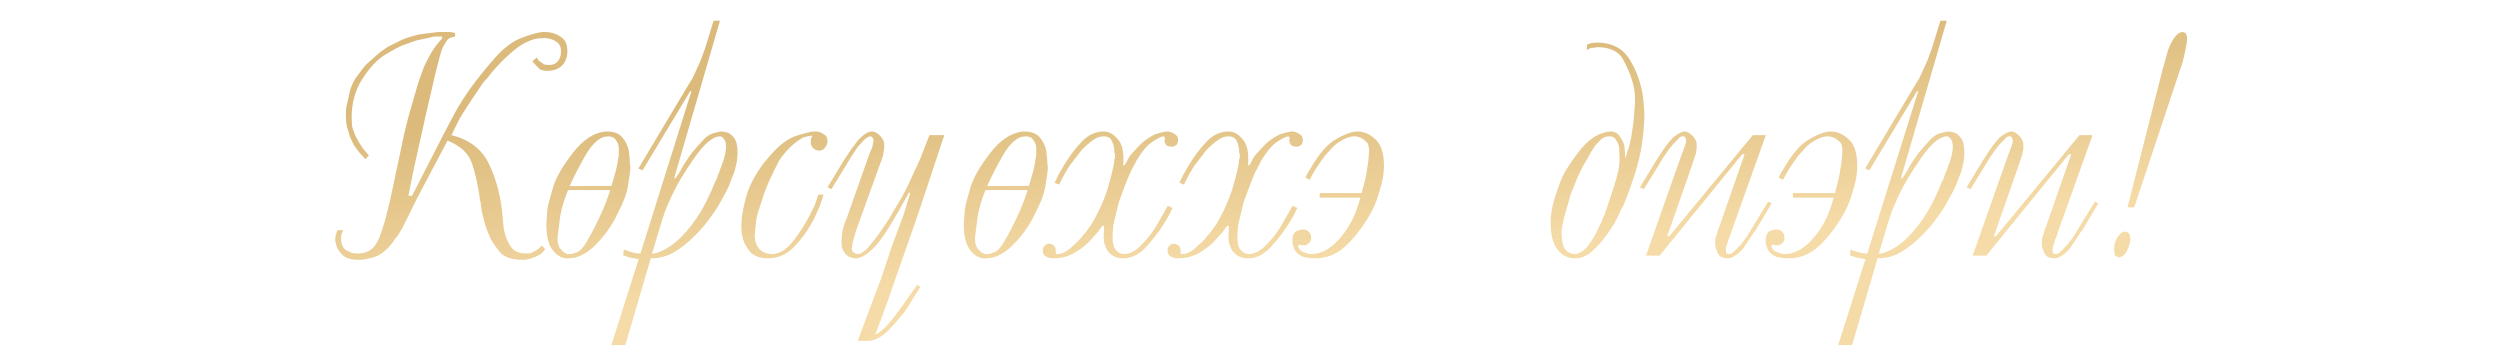 <?xml version="1.0" encoding="UTF-8"?> <svg xmlns="http://www.w3.org/2000/svg" width="313" height="44" viewBox="0 0 313 44" fill="none"><path d="M52.461 24.365L52.271 24.707L52.119 25.048L51.777 25.694L51.321 26.644L50.372 28.543C50.245 28.746 50.118 28.961 49.992 29.189C49.865 29.417 49.663 29.695 49.384 30.025C48.776 30.936 48.093 31.595 47.333 32C46.928 32.177 46.522 32.304 46.117 32.38C45.737 32.481 45.319 32.532 44.864 32.532C43.952 32.532 43.294 32.329 42.888 31.924C42.483 31.519 42.23 31.139 42.129 30.784C42.053 30.43 42.002 30.24 41.977 30.215V29.911C41.977 29.632 42.015 29.417 42.091 29.265C42.141 29.062 42.205 28.91 42.281 28.809H43.002L42.926 28.961L42.85 29.075L42.698 29.493V29.911C42.698 30.518 42.901 30.987 43.306 31.316C43.61 31.468 43.851 31.582 44.028 31.658C44.23 31.709 44.496 31.734 44.826 31.734C45.535 31.734 46.142 31.519 46.649 31.088C47.08 30.658 47.434 30.012 47.713 29.151C48.017 28.29 48.244 27.518 48.396 26.834C48.574 26.125 48.726 25.517 48.852 25.01L50.03 19.464C50.207 18.578 50.384 17.742 50.562 16.957C50.739 16.172 50.954 15.311 51.207 14.374L52.347 10.424C52.626 9.613 52.853 8.967 53.031 8.486C53.233 8.005 53.537 7.41 53.942 6.701C54.348 5.992 54.816 5.371 55.348 4.84V4.574H55.158C54.879 4.574 54.614 4.574 54.36 4.574C54.056 4.65 53.841 4.7 53.715 4.726L52.119 5.067L50.41 5.675C49.903 5.878 49.156 6.283 48.168 6.891C47.206 7.473 46.269 8.474 45.357 9.892C44.471 11.285 44.028 12.88 44.028 14.678C44.028 15.007 44.041 15.349 44.066 15.704C44.117 16.033 44.269 16.476 44.522 17.033C44.775 17.565 45.104 18.11 45.509 18.667L45.889 19.122L46.193 19.464L45.737 19.92C45.509 19.667 45.269 19.401 45.016 19.122C44.762 18.819 44.522 18.489 44.294 18.135C44.091 17.755 43.927 17.4 43.8 17.071C43.699 16.742 43.572 16.324 43.42 15.818L43.344 15.248L43.306 14.678C43.306 14.121 43.319 13.716 43.344 13.463C43.395 13.184 43.496 12.741 43.648 12.133C43.825 11.12 44.154 10.284 44.636 9.626C45.142 8.942 45.459 8.524 45.585 8.372C45.712 8.195 45.902 8.005 46.155 7.802L47.561 6.549L48.548 5.865L49.612 5.333C50.068 5.08 50.524 4.877 50.98 4.726C51.461 4.574 51.955 4.434 52.461 4.308L54.892 4.004H55.12H55.424H55.728H55.994H56.26L56.602 4.042L56.753 4.08L56.981 4.118V4.574L56.791 4.612L56.298 4.764C56.095 4.84 55.867 5.131 55.614 5.637L55.462 5.865L55.348 6.169C55.221 6.422 54.943 7.435 54.512 9.208L53.259 14.602L53.183 14.944L53.107 15.324L51.777 21.288L51.131 24.517H51.587L55.5 16.881C55.93 16.071 56.412 15.159 56.943 14.146C57.501 13.133 58.159 12.095 58.919 11.031C59.678 9.968 60.653 8.752 61.844 7.385C63.059 5.992 64.262 5.093 65.452 4.688C66.643 4.232 67.529 4.004 68.112 4.004C68.947 4.004 69.644 4.206 70.201 4.612C70.758 4.941 71.036 5.549 71.036 6.435C71.036 7.169 70.808 7.764 70.353 8.22C69.897 8.651 69.289 8.866 68.529 8.866C68.15 8.866 67.833 8.803 67.58 8.676L67.01 8.068L66.82 7.878L66.668 7.651L67.238 7.195L67.314 7.385L67.428 7.575L67.542 7.689L67.694 7.764L67.77 7.802L68.112 8.068L68.719 8.144C69.2 8.144 69.568 7.992 69.821 7.689C70.099 7.385 70.239 6.954 70.239 6.397C70.239 5.84 70.023 5.435 69.593 5.181C69.162 4.903 68.669 4.764 68.112 4.764L67.808 4.802H67.428C66.313 4.953 65.174 5.549 64.009 6.587C62.844 7.6 61.831 8.676 60.97 9.816C60.742 10.044 60.565 10.246 60.438 10.424C60.337 10.575 60.134 10.879 59.83 11.335L58.919 12.665L58.767 12.931L58.653 13.121L58.577 13.197L57.551 14.83L56.526 16.919C58.779 17.476 60.349 18.692 61.236 20.566C62.122 22.415 62.679 24.517 62.907 26.872V26.948L62.983 27.822L63.097 28.771C63.275 29.581 63.553 30.278 63.933 30.86C64.313 31.443 64.946 31.734 65.832 31.734L66.402 31.696C66.503 31.671 66.769 31.544 67.2 31.316L67.504 31.088L67.846 30.746L68.263 31.202C68.086 31.43 67.947 31.595 67.846 31.696C67.744 31.797 67.504 31.937 67.124 32.114C66.769 32.291 66.364 32.418 65.908 32.494L65.68 32.532H65.49C64.097 32.532 63.123 32.203 62.565 31.544C62.034 30.886 61.654 30.329 61.426 29.873C61.198 29.392 60.97 28.822 60.742 28.163L60.324 26.492C60.273 26.112 60.236 25.846 60.21 25.694C60.21 25.542 60.172 25.314 60.096 25.01C59.843 23.162 59.501 21.63 59.071 20.414C58.665 19.198 57.653 18.262 56.032 17.603L52.461 24.365ZM69.237 31.354C68.68 30.696 68.401 29.594 68.401 28.049L68.515 26.378C68.54 26.15 68.591 25.872 68.667 25.542C68.743 25.213 68.946 24.479 69.275 23.339C69.629 22.199 70.44 20.807 71.706 19.16C72.972 17.514 74.34 16.615 75.809 16.463H75.96C76.847 16.463 77.493 16.704 77.898 17.185C78.303 17.641 78.582 18.211 78.734 18.895L78.847 19.996C78.847 20.401 78.873 20.693 78.924 20.87V20.908C78.924 21.338 78.822 22.123 78.62 23.263C78.493 24.2 78.012 25.454 77.176 27.024L77.024 27.366L76.872 27.631C76.29 28.67 75.555 29.645 74.669 30.556C73.783 31.468 72.871 32.038 71.934 32.266L71.592 32.304L71.25 32.342H71.212C70.478 32.418 69.819 32.089 69.237 31.354ZM71.516 31.81C71.643 31.785 71.883 31.709 72.238 31.582C72.592 31.456 72.985 31.038 73.415 30.329C73.846 29.594 74.188 28.974 74.441 28.467C74.72 27.935 75.061 27.214 75.467 26.302C75.872 25.365 76.214 24.428 76.492 23.491L77.1 21.402L77.214 20.87L77.328 20.376C77.328 20.098 77.366 19.87 77.442 19.692L77.48 18.933V18.591L77.442 18.249C77.417 18.046 77.303 17.806 77.1 17.527C76.923 17.223 76.594 17.071 76.112 17.071L75.922 17.109H75.733C75.15 17.261 74.58 17.679 74.023 18.363C73.491 19.047 72.782 20.287 71.896 22.085C71.01 23.858 70.427 25.504 70.148 27.024L69.807 29.721C69.807 29.974 69.819 30.215 69.845 30.442C69.895 30.645 69.971 30.848 70.073 31.05L70.566 31.582L71.022 31.81H71.288H71.516ZM77.898 23.263L77.594 23.795H70.528L70.035 23.301L77.898 23.263ZM79.959 32.456L79.2 32.304C78.921 32.279 78.528 32.165 78.022 31.962L78.098 31.24L79.086 31.582L79.807 31.734H79.959H80.187L86.569 11.411H86.417L80.453 21.326L79.921 21.098L86.379 10.31L86.645 9.892L86.873 9.436L87.671 7.689L88.278 6.055L89.342 2.598H90.14L84.404 22.313H84.594L85.126 21.478L85.543 20.718L85.619 20.604L85.695 20.49L86.379 19.464C86.556 19.211 86.759 18.958 86.987 18.705C87.215 18.451 87.531 18.097 87.937 17.641C88.342 17.16 88.785 16.843 89.266 16.691L90.178 16.463C90.811 16.463 91.279 16.615 91.583 16.919C91.862 17.147 92.064 17.451 92.191 17.831L92.305 18.439L92.343 18.933C92.343 19.54 92.292 20.072 92.191 20.528C92.09 20.984 92.014 21.3 91.963 21.478C91.912 21.63 91.799 21.908 91.621 22.313C91.393 23.023 91.09 23.706 90.71 24.365C90.355 24.998 90.089 25.479 89.912 25.808C89.735 26.112 89.481 26.492 89.152 26.948L88.658 27.593L88.24 28.163C87.354 29.202 86.493 30.05 85.657 30.709C84.822 31.367 84.1 31.797 83.492 32C82.884 32.228 82.213 32.342 81.479 32.342L78.288 43.206H76.54L79.959 32.456ZM81.897 31.734L82.239 31.658C83.302 31.304 84.302 30.658 85.24 29.721C86.202 28.759 87.05 27.657 87.785 26.416L88.392 25.314L89.076 23.871L89.342 23.225C89.443 22.921 89.557 22.681 89.684 22.503L90.558 20.148C90.786 19.414 90.9 18.844 90.9 18.439C90.9 17.958 90.823 17.628 90.672 17.451C90.545 17.274 90.431 17.16 90.33 17.109L90.14 17.071C89.709 17.071 89.215 17.299 88.658 17.755C88.126 18.211 87.544 18.895 86.911 19.806C86.278 20.718 85.733 21.554 85.278 22.313C84.822 23.073 84.416 23.833 84.062 24.593C83.733 25.327 83.48 25.91 83.302 26.34C83.15 26.77 82.986 27.264 82.808 27.822L81.631 31.772L81.897 31.734ZM103.11 24.365L102.654 25.77L101.97 27.29C101.286 28.632 100.463 29.809 99.501 30.822C98.564 31.835 97.437 32.342 96.12 32.342C95.259 32.342 94.563 32.114 94.031 31.658C93.55 31.126 93.22 30.569 93.043 29.987L92.853 29.151L92.815 28.391C92.815 27.961 92.841 27.543 92.891 27.138C92.942 26.707 93.056 26.112 93.233 25.352C93.41 24.567 93.664 23.808 93.993 23.073C94.347 22.339 94.79 21.592 95.322 20.832L95.55 20.528C95.677 20.325 95.791 20.186 95.892 20.11C97.082 18.591 98.247 17.59 99.387 17.109C99.995 16.907 100.501 16.755 100.906 16.653C101.337 16.527 101.679 16.463 101.932 16.463H102.122C102.477 16.463 102.806 16.577 103.11 16.805C103.439 16.957 103.603 17.223 103.603 17.603V17.717C103.603 17.97 103.502 18.224 103.3 18.477C103.122 18.73 102.882 18.857 102.578 18.857C102.325 18.857 102.097 18.781 101.894 18.629C101.717 18.477 101.59 18.262 101.514 17.983V17.831V17.603V17.489L101.59 17.223C101.641 17.122 101.691 17.059 101.742 17.033L101.666 16.995H101.59C101.362 16.995 101.198 17.021 101.096 17.071L100.602 17.185C100.071 17.464 99.539 17.856 99.007 18.363C98.501 18.844 98.057 19.363 97.677 19.92L97.564 20.072L97.488 20.224L96.918 21.364L96.234 22.807L95.702 24.137L95.284 25.428C95.158 25.783 95.044 26.125 94.942 26.454C94.841 26.783 94.752 27.15 94.677 27.556L94.487 29.455C94.487 30.139 94.677 30.709 95.056 31.164C95.487 31.595 96.019 31.81 96.652 31.81H96.804L96.994 31.772C97.779 31.671 98.551 31.139 99.311 30.177C100.071 29.214 100.742 28.176 101.324 27.062L102.008 25.694L102.464 24.365H103.11ZM114.922 26.872L111.503 36.634C111.452 36.837 111.085 37.863 110.401 39.711C109.718 41.56 109.35 42.522 109.3 42.598C109.249 42.598 109.173 42.611 109.072 42.636C108.996 42.662 108.806 42.674 108.502 42.674C108.198 42.674 107.958 42.674 107.78 42.674C107.628 42.674 107.502 42.662 107.401 42.636L109.756 36.331L110.288 34.963C110.743 33.595 111.199 32.228 111.655 30.86L113.137 26.872L113.972 24.137H113.782C111.756 27.885 110.288 30.189 109.376 31.05C108.489 31.911 107.755 32.342 107.173 32.342C106.59 32.342 106.134 32.139 105.805 31.734C105.678 31.532 105.564 31.342 105.463 31.164C105.387 30.962 105.349 30.683 105.349 30.329V30.215L105.463 28.999L105.729 28.011L105.881 27.593L106.033 27.252L108.73 19.616L108.806 19.426C108.831 19.3 108.857 19.224 108.882 19.198L109.224 18.363L109.376 17.565C109.35 17.438 109.325 17.363 109.3 17.337L109.148 17.109L108.958 17.071C108.806 17.071 108.603 17.172 108.35 17.375C108.122 17.552 107.945 17.73 107.818 17.907C107.692 18.084 107.552 18.236 107.401 18.363L107.059 18.895L106.527 19.692L106.147 20.338L104.096 23.681L103.602 23.453L105.539 20.262L105.805 19.844L106.261 19.16L106.527 18.743C106.603 18.591 106.717 18.451 106.869 18.325C107.021 18.072 107.198 17.831 107.401 17.603C107.628 17.35 107.831 17.147 108.008 16.995C108.211 16.818 108.401 16.691 108.578 16.615C108.755 16.514 108.971 16.463 109.224 16.463L109.452 16.501C109.73 16.603 109.984 16.78 110.212 17.033C110.465 17.287 110.629 17.59 110.705 17.945V18.097V18.401V18.553L110.591 19.274C110.566 19.528 110.389 20.059 110.06 20.87L107.173 28.885L106.755 30.367L106.641 31.05C106.641 31.278 106.704 31.456 106.831 31.582L107.249 31.81H107.325C107.527 31.81 107.717 31.759 107.894 31.658L108.388 31.316L108.54 31.126L108.692 30.974C109.249 30.341 109.718 29.746 110.098 29.189C110.477 28.632 110.807 28.151 111.085 27.745C111.364 27.34 111.604 26.935 111.807 26.53C112.82 24.909 113.529 23.618 113.934 22.655C114.365 21.693 114.694 20.984 114.922 20.528C115.15 20.047 115.314 19.654 115.416 19.35L116.365 16.919H118.227L114.922 26.872ZM108.882 41.535L108.92 41.763L109.034 42.029L109.3 42.105C109.426 42.029 109.578 41.927 109.756 41.801C109.958 41.699 110.212 41.522 110.515 41.269C110.819 41.041 111.288 40.522 111.921 39.711C112.554 38.901 113.339 37.812 114.276 36.444L114.846 35.647L115.226 35.913L114.732 36.71L114.01 37.85C113.706 38.382 113.491 38.724 113.364 38.876C113.263 39.053 113.048 39.319 112.719 39.673L111.921 40.623L111.085 41.497C110.756 41.826 110.414 42.079 110.06 42.256C109.73 42.459 109.376 42.586 108.996 42.636C108.692 42.636 108.426 42.573 108.198 42.446C108.325 42.218 108.439 42.029 108.54 41.877C108.667 41.725 108.781 41.611 108.882 41.535ZM121.502 31.354C120.945 30.696 120.667 29.594 120.667 28.049L120.781 26.378C120.806 26.15 120.857 25.872 120.933 25.542C121.009 25.213 121.211 24.479 121.54 23.339C121.895 22.199 122.705 20.807 123.972 19.16C125.238 17.514 126.605 16.615 128.074 16.463H128.226C129.112 16.463 129.758 16.704 130.163 17.185C130.569 17.641 130.847 18.211 130.999 18.895L131.113 19.996C131.113 20.401 131.138 20.693 131.189 20.87V20.908C131.189 21.338 131.088 22.123 130.885 23.263C130.759 24.2 130.277 25.454 129.442 27.024L129.29 27.366L129.138 27.631C128.555 28.67 127.821 29.645 126.935 30.556C126.048 31.468 125.137 32.038 124.2 32.266L123.858 32.304L123.516 32.342H123.478C122.743 32.418 122.085 32.089 121.502 31.354ZM123.782 31.81C123.908 31.785 124.149 31.709 124.503 31.582C124.858 31.456 125.251 31.038 125.681 30.329C126.112 29.594 126.453 28.974 126.707 28.467C126.985 27.935 127.327 27.214 127.732 26.302C128.137 25.365 128.479 24.428 128.758 23.491L129.366 21.402L129.48 20.87L129.594 20.376C129.594 20.098 129.632 19.87 129.708 19.692L129.746 18.933V18.591L129.708 18.249C129.682 18.046 129.568 17.806 129.366 17.527C129.188 17.223 128.859 17.071 128.378 17.071L128.188 17.109H127.998C127.416 17.261 126.846 17.679 126.289 18.363C125.757 19.047 125.048 20.287 124.162 22.085C123.275 23.858 122.693 25.504 122.414 27.024L122.072 29.721C122.072 29.974 122.085 30.215 122.11 30.442C122.161 30.645 122.237 30.848 122.338 31.05L122.832 31.582L123.288 31.81H123.554H123.782ZM130.163 23.263L129.86 23.795H122.794L122.3 23.301L130.163 23.263ZM132.035 22.883L132.529 21.858L133.213 20.68C133.871 19.591 134.605 18.616 135.416 17.755C136.226 16.894 137.151 16.463 138.189 16.463C138.822 16.463 139.404 16.78 139.936 17.413C140.417 17.92 140.658 18.755 140.658 19.92V20.262L140.62 20.68H140.81C141.089 20.148 141.266 19.819 141.342 19.692C141.443 19.54 141.595 19.35 141.798 19.122C142.026 18.869 142.228 18.654 142.405 18.477C142.583 18.274 142.811 18.046 143.089 17.793C143.646 17.363 144.165 17.033 144.647 16.805C145.178 16.628 145.66 16.514 146.09 16.463C146.445 16.463 146.761 16.565 147.04 16.767C147.344 16.919 147.496 17.172 147.496 17.527C147.496 17.73 147.445 17.92 147.344 18.097L147.002 18.325L146.812 18.363H146.66C146.457 18.363 146.28 18.325 146.128 18.249C146.001 18.173 145.9 18.021 145.824 17.793L145.786 17.603L145.824 17.489V17.413V17.261V17.185L145.748 17.109L145.634 17.071C145.457 17.071 145.039 17.274 144.381 17.679C143.722 18.084 143.039 18.869 142.329 20.034L141.95 20.756L141.532 21.554L141.114 22.541L140.506 24.137L140.05 25.428L139.708 26.834L139.366 28.277L139.291 29.645C139.291 30.48 139.442 31.05 139.746 31.354C140.05 31.658 140.379 31.81 140.734 31.81C141.443 31.81 142.165 31.43 142.899 30.671C143.659 29.911 144.292 29.1 144.799 28.239L145.558 26.91L146.204 25.77L146.812 26.036L146.66 26.302L146.546 26.568C145.786 28.037 144.875 29.366 143.811 30.556C142.849 31.747 141.785 32.342 140.62 32.342C140.088 32.342 139.632 32.215 139.253 31.962C138.898 31.709 138.645 31.418 138.493 31.088L138.265 30.48L138.189 29.949V29.645V29.151L138.227 29.075V28.581V28.277H137.999L137.429 29.075L136.328 30.291C135.796 30.822 135.15 31.304 134.39 31.734C133.63 32.139 132.795 32.342 131.883 32.342H131.769C131.491 32.342 131.225 32.266 130.971 32.114C130.693 31.987 130.554 31.734 130.554 31.354C130.554 31.126 130.63 30.936 130.781 30.784C130.908 30.607 131.111 30.518 131.389 30.518C131.567 30.518 131.731 30.582 131.883 30.709C132.035 30.784 132.136 30.987 132.187 31.316V31.392V31.506V31.658L132.225 31.81H132.377C132.655 31.81 132.934 31.747 133.213 31.62C133.491 31.468 133.706 31.329 133.858 31.202L134.884 30.291L135.91 29.113L136.593 28.163L137.087 27.328C137.923 25.783 138.531 24.276 138.911 22.807C139.316 21.338 139.518 20.389 139.518 19.958C139.544 19.832 139.569 19.756 139.594 19.73V19.426V19.236L139.518 19.122C139.518 18.54 139.417 18.059 139.215 17.679C139.063 17.274 138.708 17.071 138.151 17.071C137.771 17.071 137.404 17.185 137.049 17.413C136.695 17.641 136.378 17.882 136.1 18.135C135.846 18.388 135.631 18.591 135.454 18.743L133.934 20.718C133.757 20.971 133.542 21.326 133.289 21.782C133.035 22.237 132.807 22.681 132.605 23.111L132.035 22.883ZM147.66 22.883L148.154 21.858L148.838 20.68C149.496 19.591 150.23 18.616 151.041 17.755C151.851 16.894 152.776 16.463 153.814 16.463C154.447 16.463 155.029 16.78 155.561 17.413C156.042 17.92 156.283 18.755 156.283 19.92V20.262L156.245 20.68H156.435C156.714 20.148 156.891 19.819 156.967 19.692C157.068 19.54 157.22 19.35 157.423 19.122C157.651 18.869 157.853 18.654 158.03 18.477C158.208 18.274 158.436 18.046 158.714 17.793C159.271 17.363 159.79 17.033 160.272 16.805C160.803 16.628 161.285 16.514 161.715 16.463C162.07 16.463 162.386 16.565 162.665 16.767C162.969 16.919 163.121 17.172 163.121 17.527C163.121 17.73 163.07 17.92 162.969 18.097L162.627 18.325L162.437 18.363H162.285C162.082 18.363 161.905 18.325 161.753 18.249C161.626 18.173 161.525 18.021 161.449 17.793L161.411 17.603L161.449 17.489V17.413V17.261V17.185L161.373 17.109L161.259 17.071C161.082 17.071 160.664 17.274 160.006 17.679C159.347 18.084 158.664 18.869 157.954 20.034L157.575 20.756L157.157 21.554L156.739 22.541L156.131 24.137L155.675 25.428L155.333 26.834L154.991 28.277L154.916 29.645C154.916 30.48 155.067 31.05 155.371 31.354C155.675 31.658 156.004 31.81 156.359 31.81C157.068 31.81 157.79 31.43 158.524 30.671C159.284 29.911 159.917 29.1 160.424 28.239L161.183 26.91L161.829 25.77L162.437 26.036L162.285 26.302L162.171 26.568C161.411 28.037 160.5 29.366 159.436 30.556C158.474 31.747 157.41 32.342 156.245 32.342C155.713 32.342 155.257 32.215 154.878 31.962C154.523 31.709 154.27 31.418 154.118 31.088L153.89 30.48L153.814 29.949V29.645V29.151L153.852 29.075V28.581V28.277H153.624L153.054 29.075L151.953 30.291C151.421 30.822 150.775 31.304 150.015 31.734C149.255 32.139 148.42 32.342 147.508 32.342H147.394C147.116 32.342 146.85 32.266 146.596 32.114C146.318 31.987 146.179 31.734 146.179 31.354C146.179 31.126 146.255 30.936 146.406 30.784C146.533 30.607 146.736 30.518 147.014 30.518C147.192 30.518 147.356 30.582 147.508 30.709C147.66 30.784 147.761 30.987 147.812 31.316V31.392V31.506V31.658L147.85 31.81H148.002C148.28 31.81 148.559 31.747 148.838 31.62C149.116 31.468 149.331 31.329 149.483 31.202L150.509 30.291L151.535 29.113L152.218 28.163L152.712 27.328C153.548 25.783 154.156 24.276 154.536 22.807C154.941 21.338 155.143 20.389 155.143 19.958C155.169 19.832 155.194 19.756 155.219 19.73V19.426V19.236L155.143 19.122C155.143 18.54 155.042 18.059 154.84 17.679C154.688 17.274 154.333 17.071 153.776 17.071C153.396 17.071 153.029 17.185 152.674 17.413C152.32 17.641 152.003 17.882 151.725 18.135C151.471 18.388 151.256 18.591 151.079 18.743L149.559 20.718C149.382 20.971 149.167 21.326 148.914 21.782C148.66 22.237 148.432 22.681 148.23 23.111L147.66 22.883ZM163.437 22.237L163.703 21.668L164.045 21.136C165.159 19.211 166.248 17.97 167.312 17.413C168.375 16.78 169.274 16.463 170.009 16.463C170.768 16.463 171.503 16.793 172.212 17.451C172.921 18.084 173.276 19.211 173.276 20.832C173.276 21.262 173.225 21.769 173.124 22.351C173.022 22.909 172.794 23.732 172.44 24.82C172.085 25.91 171.465 27.087 170.578 28.353C169.692 29.619 168.768 30.62 167.805 31.354C166.843 32.013 165.817 32.342 164.729 32.342C163.842 32.342 163.209 32.228 162.829 32C162.449 31.772 162.171 31.468 161.993 31.088L161.842 30.556L161.804 30.139C161.804 29.759 161.867 29.468 161.993 29.265C162.12 29.062 162.297 28.923 162.525 28.847L162.829 28.771L163.057 28.733C163.386 28.733 163.602 28.784 163.703 28.885C163.83 28.961 163.956 29.1 164.083 29.303L164.121 29.531L164.159 29.721C164.159 30.025 164.083 30.253 163.931 30.405L163.551 30.671L163.361 30.709H163.171H162.943L162.829 30.671L162.753 30.633L162.563 30.671L162.525 30.784L162.563 30.936L162.601 31.05C162.677 31.228 162.829 31.38 163.057 31.506C163.31 31.608 163.614 31.709 163.969 31.81H164.121H164.273L164.956 31.734L165.678 31.468C166.565 31.088 167.438 30.316 168.299 29.151C169.186 27.986 169.857 26.517 170.313 24.744H165.222V24.175H170.503L170.578 23.719L170.73 23.225L170.92 22.465L171.072 21.706L171.3 20.262L171.414 18.971C171.414 18.337 171.288 17.92 171.034 17.717C170.806 17.514 170.616 17.375 170.465 17.299C170.338 17.223 170.161 17.16 169.933 17.109L169.743 17.071H169.553C169.122 17.071 168.629 17.223 168.071 17.527C167.54 17.806 167.084 18.16 166.704 18.591C166.324 18.996 166.071 19.274 165.944 19.426C165.843 19.553 165.64 19.832 165.336 20.262C165.032 20.693 164.779 21.073 164.577 21.402C164.399 21.731 164.197 22.098 163.969 22.503L163.437 22.237ZM198.702 5.599L198.854 5.523L199.006 5.447L199.423 5.371L199.917 5.333C201.817 5.333 203.197 6.055 204.058 7.499C204.944 8.942 205.501 10.55 205.729 12.323L205.843 13.576L205.881 14.716L205.767 16.501L205.539 18.287C205.438 18.869 205.311 19.477 205.159 20.11C205.008 20.718 204.856 21.262 204.704 21.744C204.552 22.225 204.349 22.82 204.096 23.529C203.843 24.238 203.665 24.707 203.564 24.934C203.463 25.162 203.387 25.365 203.336 25.542C203.285 25.694 203.184 25.872 203.032 26.074L202.652 26.948L202.121 27.973L201.399 29.075C200.943 29.708 200.614 30.139 200.411 30.367C200.234 30.595 199.841 30.987 199.234 31.544C198.626 32.076 197.917 32.342 197.106 32.342C196.321 32.342 195.625 31.987 195.017 31.278C194.435 30.544 194.143 29.417 194.143 27.897C194.143 27.315 194.194 26.77 194.295 26.264C194.397 25.732 194.511 25.251 194.637 24.82C194.764 24.39 195.004 23.694 195.359 22.731C195.739 21.744 196.473 20.541 197.562 19.122C198.651 17.679 199.778 16.831 200.943 16.577L201.247 16.501L201.551 16.463C202.108 16.463 202.513 16.653 202.766 17.033C203.045 17.413 203.247 17.806 203.374 18.211L203.412 18.705L203.45 19.198V19.768L203.678 19.312C203.703 19.135 203.729 19.021 203.754 18.971L203.792 18.819L203.906 18.553L204.058 17.945L204.248 17.109L204.514 15.248L204.704 12.931V12.665V12.399C204.704 11.639 204.59 10.892 204.362 10.158C204.159 9.398 203.779 8.499 203.222 7.461C202.665 6.422 201.563 5.903 199.917 5.903L199.613 5.979H199.272L198.968 6.093L198.664 6.283L198.702 5.599ZM195.701 27.822L195.549 28.581L195.511 28.771V28.923V29.113V29.265V29.455L195.549 29.607V29.759V29.911L195.625 30.329C195.675 30.556 195.726 30.759 195.777 30.936C195.853 31.088 195.992 31.266 196.195 31.468C196.397 31.645 196.701 31.759 197.106 31.81C197.587 31.81 198.094 31.544 198.626 31.012C198.828 30.734 199.031 30.455 199.234 30.177C199.436 29.873 199.639 29.531 199.841 29.151L200.525 27.745C200.601 27.518 200.664 27.34 200.715 27.214C200.766 27.087 200.842 26.935 200.943 26.758L202.159 23.073C202.31 22.592 202.45 22.073 202.576 21.516C202.703 20.959 202.766 20.452 202.766 19.996V19.73V19.426L202.728 19.047V18.553C202.678 18.173 202.551 17.844 202.348 17.565C202.197 17.236 201.918 17.071 201.513 17.071C201.057 17.071 200.69 17.21 200.411 17.489C200.158 17.742 199.955 17.958 199.803 18.135C199.677 18.287 199.512 18.527 199.31 18.857L199.044 19.312L198.816 19.73L198.17 20.832L197.524 22.161L196.65 24.327L195.853 27.138L195.701 27.822ZM218.122 19.312L207.79 32H206.08L210.449 19.616L210.867 18.515L211.095 17.831V17.679V17.565L211.019 17.223L210.829 17.071H210.753H210.639H210.563C210.411 17.096 210.246 17.223 210.069 17.451L209.461 18.059L209.233 18.363L208.967 18.667L208.208 19.768L207.866 20.338L205.814 23.681L205.321 23.453L207.258 20.262C208.195 18.743 208.942 17.717 209.499 17.185C210.107 16.704 210.588 16.463 210.943 16.463L211.171 16.501C211.449 16.603 211.702 16.78 211.93 17.033C212.184 17.287 212.348 17.59 212.424 17.945V18.097V18.401V18.553V18.629L212.31 19.274L211.778 20.87L208.739 29.569H209.005L219.452 16.919H221.085L216.679 29.265L216.565 29.645L216.375 30.063L216.337 30.253L216.299 30.367L216.109 30.974L216.071 31.354L216.109 31.658L216.261 31.772L216.375 31.81L216.717 31.772L216.907 31.658L217.058 31.506L217.21 31.392L218.008 30.556L218.768 29.531C218.895 29.278 218.996 29.113 219.072 29.037L219.338 28.581L221.389 25.238L221.807 25.466L219.945 28.581L219.907 28.695L219.87 28.733L219.566 29.113L218.806 30.291L218.502 30.709C218.426 30.886 218.299 31.063 218.122 31.24C217.945 31.418 217.806 31.557 217.704 31.658C217.628 31.734 217.451 31.861 217.172 32.038C216.919 32.241 216.615 32.342 216.261 32.342C215.83 32.342 215.501 32.228 215.273 32C215.071 31.747 214.906 31.392 214.779 30.936L214.741 30.595V30.329L214.779 29.835L214.969 29.227L215.007 29.075L215.045 28.923L215.273 28.353L215.387 28.011L218.426 19.312H218.122ZM222.695 22.237L222.961 21.668L223.303 21.136C224.417 19.211 225.506 17.97 226.569 17.413C227.633 16.78 228.532 16.463 229.267 16.463C230.026 16.463 230.761 16.793 231.47 17.451C232.179 18.084 232.533 19.211 232.533 20.832C232.533 21.262 232.483 21.769 232.381 22.351C232.28 22.909 232.052 23.732 231.698 24.82C231.343 25.91 230.723 27.087 229.836 28.353C228.95 29.619 228.026 30.62 227.063 31.354C226.101 32.013 225.075 32.342 223.986 32.342C223.1 32.342 222.467 32.228 222.087 32C221.707 31.772 221.429 31.468 221.251 31.088L221.099 30.556L221.061 30.139C221.061 29.759 221.125 29.468 221.251 29.265C221.378 29.062 221.555 28.923 221.783 28.847L222.087 28.771L222.315 28.733C222.644 28.733 222.859 28.784 222.961 28.885C223.087 28.961 223.214 29.1 223.341 29.303L223.379 29.531L223.417 29.721C223.417 30.025 223.341 30.253 223.189 30.405L222.809 30.671L222.619 30.709H222.429H222.201L222.087 30.671L222.011 30.633L221.821 30.671L221.783 30.784L221.821 30.936L221.859 31.05C221.935 31.228 222.087 31.38 222.315 31.506C222.568 31.608 222.872 31.709 223.227 31.81H223.379H223.531L224.214 31.734L224.936 31.468C225.822 31.088 226.696 30.316 227.557 29.151C228.443 27.986 229.115 26.517 229.57 24.744H224.48V24.175H229.76L229.836 23.719L229.988 23.225L230.178 22.465L230.33 21.706L230.558 20.262L230.672 18.971C230.672 18.337 230.545 17.92 230.292 17.717C230.064 17.514 229.874 17.375 229.722 17.299C229.596 17.223 229.418 17.16 229.191 17.109L229.001 17.071H228.811C228.38 17.071 227.886 17.223 227.329 17.527C226.797 17.806 226.342 18.16 225.962 18.591C225.582 18.996 225.329 19.274 225.202 19.426C225.101 19.553 224.898 19.832 224.594 20.262C224.29 20.693 224.037 21.073 223.834 21.402C223.657 21.731 223.455 22.098 223.227 22.503L222.695 22.237ZM233.553 32.456L232.793 32.304C232.515 32.279 232.122 32.165 231.616 31.962L231.692 31.24L232.679 31.582L233.401 31.734H233.553H233.781L240.163 11.411H240.011L234.047 21.326L233.515 21.098L239.973 10.31L240.239 9.892L240.467 9.436L241.264 7.689L241.872 6.055L242.936 2.598H243.734L237.998 22.313H238.187L238.719 21.478L239.137 20.718L239.213 20.604L239.289 20.49L239.973 19.464C240.15 19.211 240.353 18.958 240.581 18.705C240.809 18.451 241.125 18.097 241.53 17.641C241.935 17.16 242.379 16.843 242.86 16.691L243.772 16.463C244.405 16.463 244.873 16.615 245.177 16.919C245.456 17.147 245.658 17.451 245.785 17.831L245.899 18.439L245.937 18.933C245.937 19.54 245.886 20.072 245.785 20.528C245.684 20.984 245.608 21.3 245.557 21.478C245.506 21.63 245.392 21.908 245.215 22.313C244.987 23.023 244.683 23.706 244.303 24.365C243.949 24.998 243.683 25.479 243.506 25.808C243.328 26.112 243.075 26.492 242.746 26.948L242.252 27.593L241.834 28.163C240.948 29.202 240.087 30.05 239.251 30.709C238.415 31.367 237.694 31.797 237.086 32C236.478 32.228 235.807 32.342 235.073 32.342L231.882 43.206H230.134L233.553 32.456ZM235.49 31.734L235.832 31.658C236.896 31.304 237.896 30.658 238.833 29.721C239.796 28.759 240.644 27.657 241.378 26.416L241.986 25.314L242.67 23.871L242.936 23.225C243.037 22.921 243.151 22.681 243.278 22.503L244.151 20.148C244.379 19.414 244.493 18.844 244.493 18.439C244.493 17.958 244.417 17.628 244.265 17.451C244.139 17.274 244.025 17.16 243.923 17.109L243.734 17.071C243.303 17.071 242.809 17.299 242.252 17.755C241.72 18.211 241.138 18.895 240.505 19.806C239.872 20.718 239.327 21.554 238.871 22.313C238.415 23.073 238.01 23.833 237.656 24.593C237.326 25.327 237.073 25.91 236.896 26.34C236.744 26.77 236.579 27.264 236.402 27.822L235.225 31.772L235.49 31.734ZM259.021 19.312L248.688 32H246.979L251.347 19.616L251.765 18.515L251.993 17.831V17.679V17.565L251.917 17.223L251.727 17.071H251.651H251.537H251.461C251.309 17.096 251.145 17.223 250.967 17.451L250.36 18.059L250.132 18.363L249.866 18.667L249.106 19.768L248.764 20.338L246.713 23.681L246.219 23.453L248.156 20.262C249.093 18.743 249.84 17.717 250.398 17.185C251.005 16.704 251.487 16.463 251.841 16.463L252.069 16.501C252.348 16.603 252.601 16.78 252.829 17.033C253.082 17.287 253.247 17.59 253.323 17.945V18.097V18.401V18.553V18.629L253.209 19.274L252.677 20.87L249.638 29.569H249.904L260.35 16.919H261.984L257.577 29.265L257.463 29.645L257.273 30.063L257.235 30.253L257.197 30.367L257.007 30.974L256.969 31.354L257.007 31.658L257.159 31.772L257.273 31.81L257.615 31.772L257.805 31.658L257.957 31.506L258.109 31.392L258.907 30.556L259.666 29.531C259.793 29.278 259.894 29.113 259.97 29.037L260.236 28.581L262.287 25.238L262.705 25.466L260.844 28.581L260.806 28.695L260.768 28.733L260.464 29.113L259.704 30.291L259.4 30.709C259.324 30.886 259.198 31.063 259.021 31.24C258.843 31.418 258.704 31.557 258.603 31.658C258.527 31.734 258.349 31.861 258.071 32.038C257.818 32.241 257.514 32.342 257.159 32.342C256.729 32.342 256.399 32.228 256.172 32C255.969 31.747 255.804 31.392 255.678 30.936L255.64 30.595V30.329L255.678 29.835L255.868 29.227L255.906 29.075L255.944 28.923L256.172 28.353L256.286 28.011L259.324 19.312H259.021ZM265.265 29.493C265.493 29.164 265.758 28.999 266.062 28.999C266.214 28.999 266.354 29.05 266.48 29.151L266.67 29.455V29.645L266.708 29.797C266.708 30.278 266.607 30.734 266.404 31.164C266.227 31.595 266.037 31.873 265.834 32L265.569 32.152L265.341 32.228L265.227 32.19L265.075 32.152L264.771 31.962L264.695 31.43V31.05L264.733 30.633C264.809 30.227 264.986 29.847 265.265 29.493ZM266.366 25.96L270.773 8.638L271.039 7.726L271.381 6.473C271.558 5.916 271.811 5.371 272.14 4.84C272.495 4.308 272.875 4.029 273.28 4.004L273.622 4.118L273.812 4.574V4.726V4.84V4.991C273.812 5.245 273.786 5.447 273.736 5.599L273.622 6.207L273.508 6.777L273.394 7.233C273.318 7.663 273.217 8.018 273.09 8.296L272.938 8.752L267.202 25.96H266.366Z" fill="url(#paint0_linear_18_196)"></path><defs><linearGradient id="paint0_linear_18_196" x1="-13.042" y1="20" x2="-7.743" y2="93.912" gradientUnits="userSpaceOnUse"><stop stop-color="#DBBA7B"></stop><stop offset="0.34" stop-color="#F5DBA7"></stop><stop offset="0.65" stop-color="#F5DBA7"></stop><stop offset="1" stop-color="#DBBA7B"></stop></linearGradient></defs></svg> 